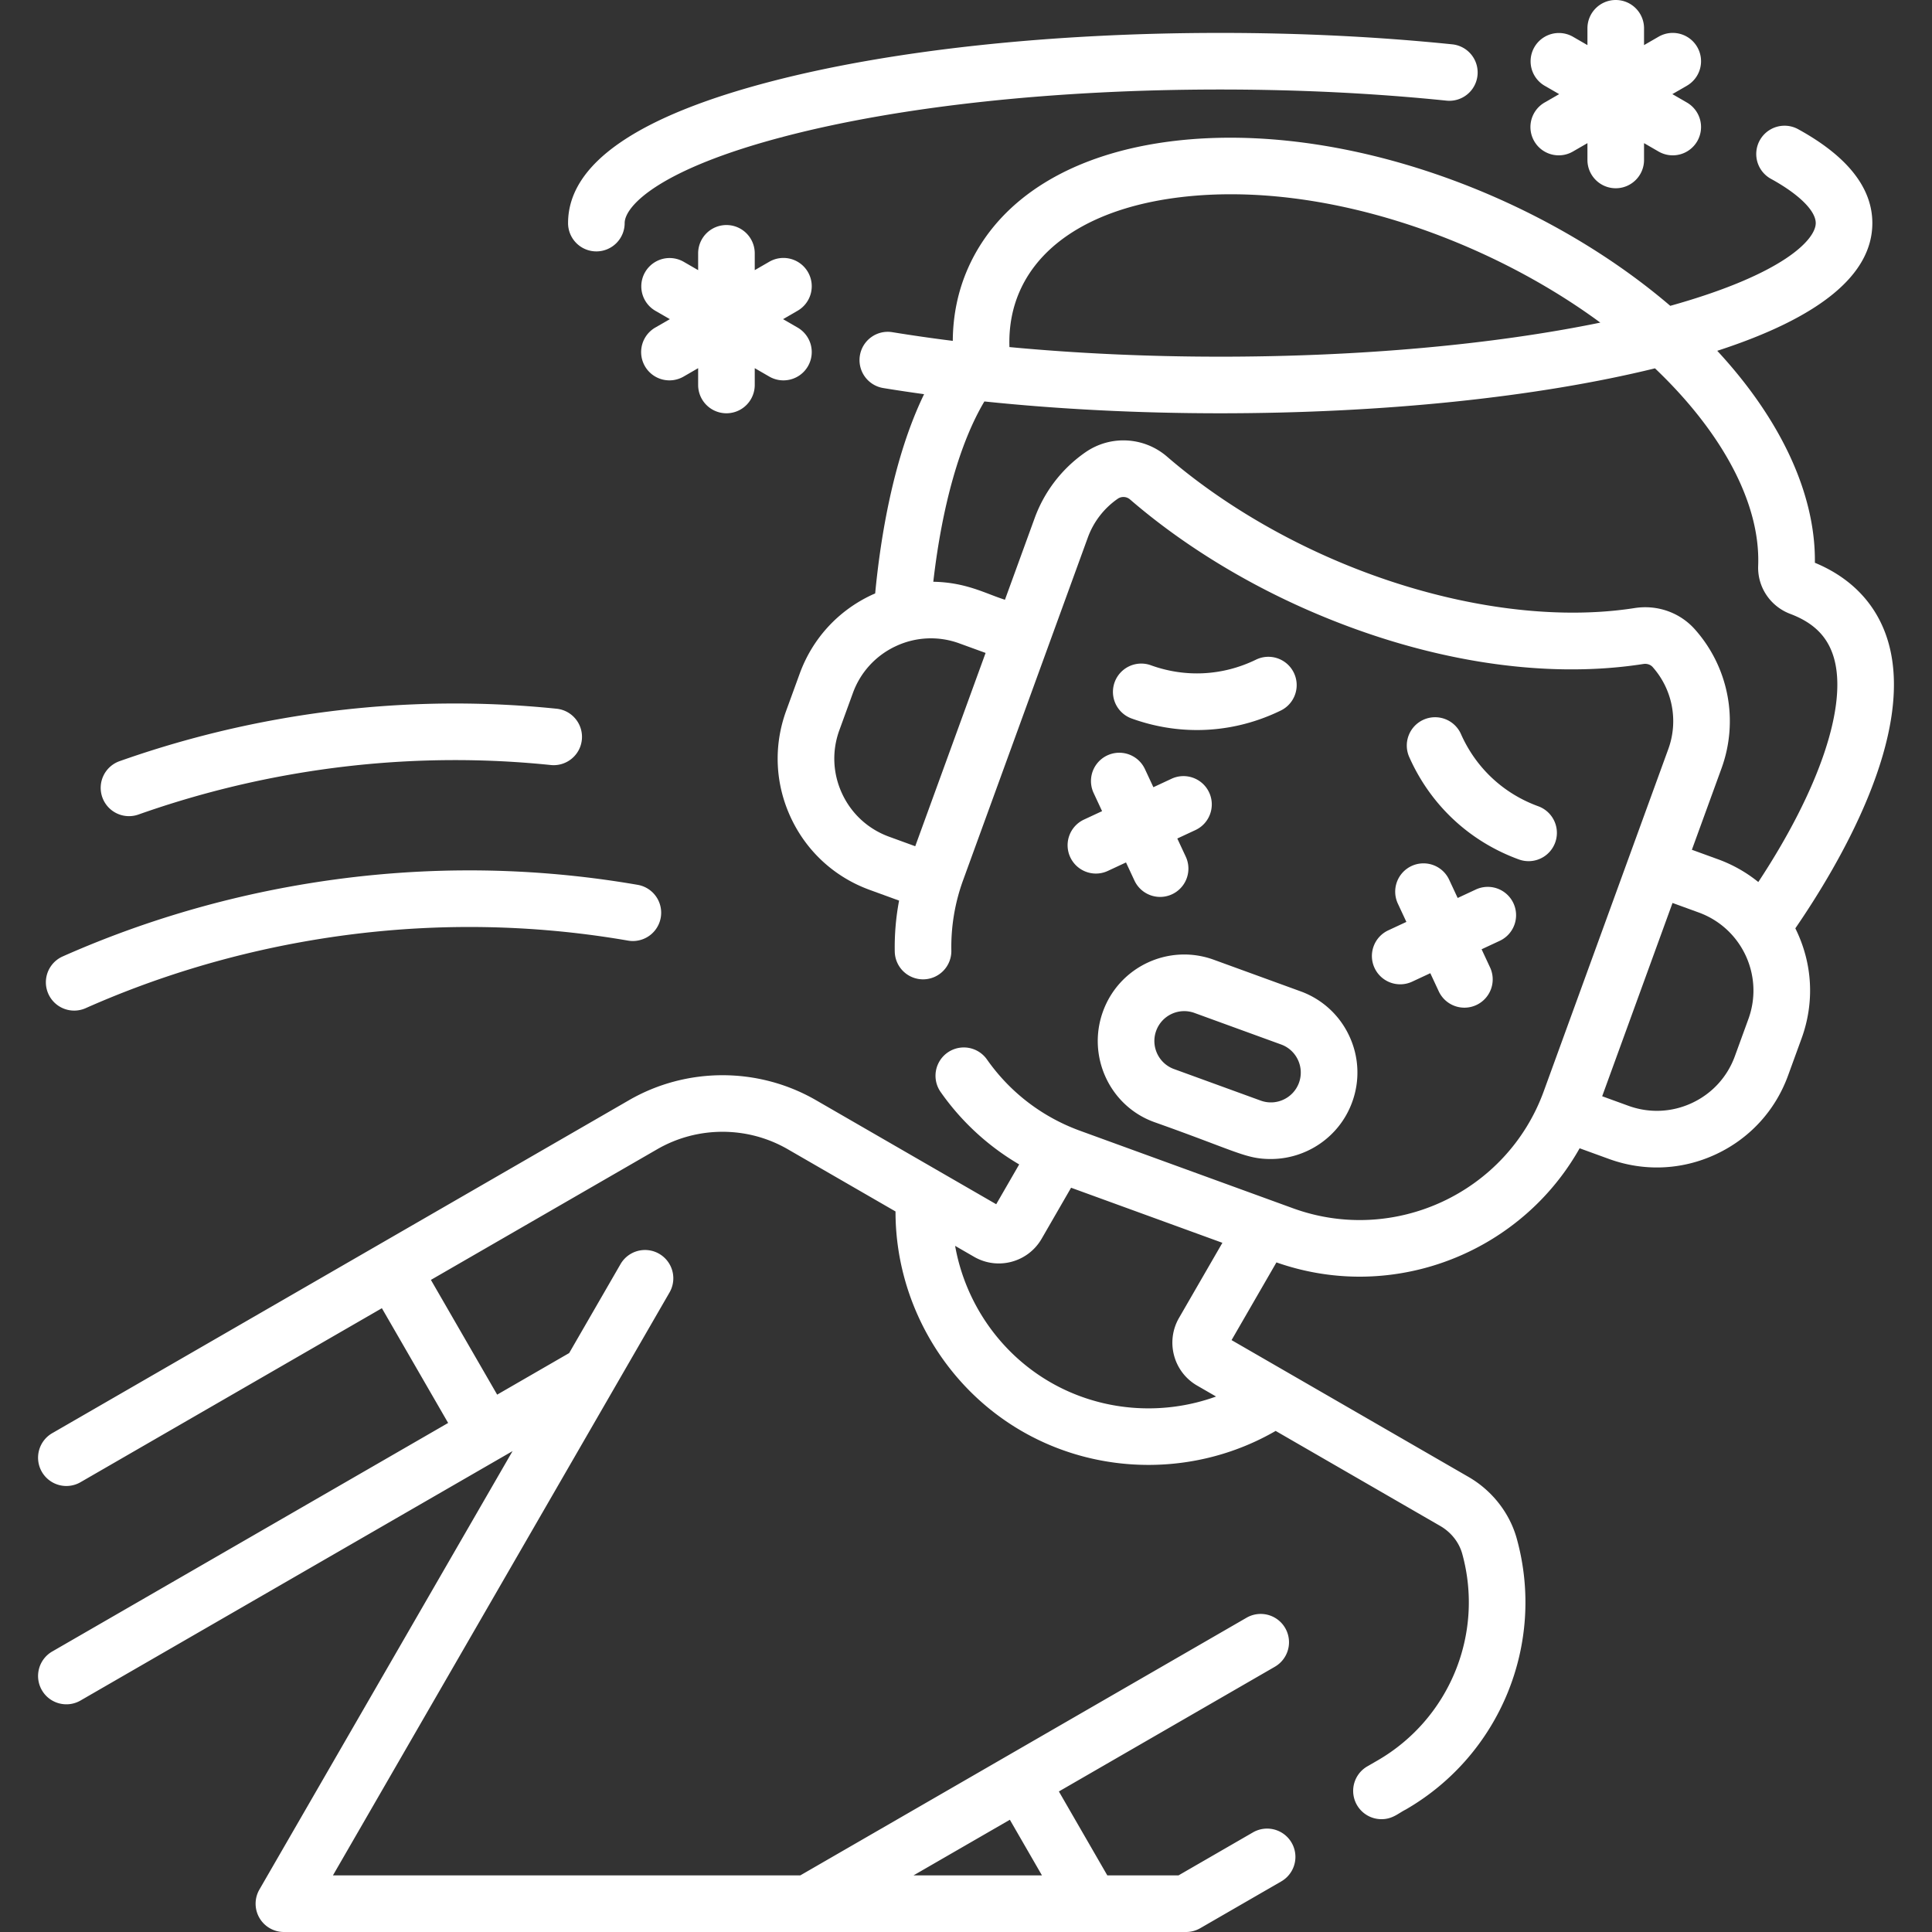 <?xml version="1.0" encoding="utf-8"?>
<svg xmlns="http://www.w3.org/2000/svg" xmlns:xlink="http://www.w3.org/1999/xlink" version="1.1" width="512" height="512" x="0" y="0" viewBox="0 0 512 512" style="enable-background:new 0 0 512 512" class="">
  <rect x="0" y="0" width="512" height="512" fill="#333333" stroke="none"/>
  <g>
    <path d="M475.782 246.019c11.762-17.137 31.976-51.516 24.521-76.223-2.86-9.481-9.53-16.598-19.341-20.656.229-18.52-9.335-38.331-25.874-56.173 27.287-8.854 41.102-20.211 41.102-33.844 0-9.373-6.648-17.763-19.76-24.938a7.501 7.501 0 0 0-7.201 13.159c7.489 4.099 11.961 8.502 11.961 11.78 0 4.252-8.265 13.459-38.55 21.925-34.708-29.703-87.246-48.812-131.103-43.74-27.296 3.161-46.847 15.192-55.053 33.876-2.618 5.96-3.944 12.401-3.985 19.147a433.565 433.565 0 0 1-16.006-2.298c-4.092-.675-7.944 2.102-8.613 6.189a7.5 7.5 0 0 0 6.189 8.613c3.537.579 7.151 1.119 10.825 1.625-8.167 16.846-11.559 38.079-12.965 52.809-.287.125-.577.244-.862.376-8.962 4.18-15.761 11.602-19.145 20.897l-3.58 9.83c-3.385 9.292-2.945 19.346 1.238 28.311 4.181 8.961 11.601 15.759 20.891 19.143l7.796 2.841a66.297 66.297 0 0 0-1.147 13.507 7.5 7.5 0 0 0 7.496 7.361l.142-.001a7.499 7.499 0 0 0 7.359-7.638 51.649 51.649 0 0 1 3.135-18.688l33.016-90.71a21.406 21.406 0 0 1 7.938-10.319 2.67 2.67 0 0 1 3.27.185c13.28 11.467 29.501 21.57 46.908 29.215 30.661 13.464 62.304 18.573 89.103 14.387.976-.152 1.9.15 2.482.805a21.585 21.585 0 0 1 4.153 21.727l-33.016 90.71c-9.779 26.868-39.595 40.768-66.461 30.991l-56.402-20.529c-10.041-3.654-18.578-10.191-24.69-18.903a7.5 7.5 0 0 0-12.28 8.614 66.368 66.368 0 0 0 20.822 19.2l-6.09 10.551-47.744-27.565c-15.292-8.832-34.291-8.833-49.581 0l-152.842 88.24a7.5 7.5 0 0 0-2.745 10.245 7.498 7.498 0 0 0 10.245 2.745l79.866-46.11 17.558 30.41L13.84 437.664a7.5 7.5 0 0 0-2.746 10.245c2.081 3.606 6.675 4.807 10.245 2.746l114.493-66.094L68.744 500.75A7.499 7.499 0 0 0 75.239 512H314.32c1.316 0 2.61-.347 3.75-1.005l21.479-12.402a7.5 7.5 0 0 0-7.5-12.991L312.31 497h-18.859l-12.837-22.245 57.236-33.05a7.5 7.5 0 0 0-7.5-12.991L212.08 497H88.23l89.244-154.56a7.501 7.501 0 0 0-12.991-7.501l-13.648 23.637-19.082 11.019-17.558-30.41 59.986-34.63c10.664-6.159 23.914-6.159 34.579 0l28.562 16.493c-.027 23.784 12.774 46.272 33.528 58.247 20.621 11.909 46.485 11.907 67.213-.085l43.616 25.186c2.873 1.659 4.998 4.345 5.831 7.38 5.859 21.227-3.382 43.753-22.472 54.78l-2.684 1.55a7.5 7.5 0 0 0 3.758 13.996c2.949 0 4.492-1.597 6.428-2.557 25.003-14.442 37.104-43.951 29.432-71.75-1.867-6.8-6.529-12.773-12.792-16.39l-62.804-36.262 11.893-20.593c7.283 2.554 14.72 3.78 22.045 3.78 23.79 0 46.354-12.804 58.303-34.024l7.787 2.831c9.168 3.34 19.225 3.004 28.312-1.231 8.966-4.179 15.765-11.599 19.142-20.889l3.581-9.831c3.424-9.409 3.006-19.786-1.657-29.167zm-208.16 236.236 8.51 14.745h-34.05zm10.727-115.951c-13.436-7.752-22.578-21.182-25.232-36.138l5.018 2.896c6.288 3.638 14.31 1.467 17.921-4.802l7.792-13.499 40.1 14.595-11.506 19.92c-3.612 6.271-1.453 14.311 4.811 17.92l5.017 2.896c-14.28 5.176-30.483 3.971-43.921-3.788zm-8.131-289.088c5.975-13.604 21.262-22.486 43.044-25.008 37.305-4.314 80.687 11.085 110.837 33.288-28.526 5.852-63.649 9.028-100.733 9.028-19.209 0-38.087-.869-55.855-2.546-.179-5.289.727-10.255 2.707-14.762zm-27.671 147.045-6.94-2.529c-5.529-2.014-9.944-6.059-12.432-11.391s-2.75-11.31-.737-16.835l3.581-9.831a21.892 21.892 0 0 1 11.39-12.435 21.87 21.87 0 0 1 16.838-.733l6.946 2.527zm190.625-63.116c-23.651 3.695-53.09-1.151-80.756-13.301-16.056-7.052-30.973-16.331-43.137-26.834-6.113-5.278-15.01-5.75-21.632-1.149a36.332 36.332 0 0 0-13.474 17.508l-7.851 21.571c-5.105-1.605-10.226-4.613-18.988-4.768 2.317-20.166 7.068-36.916 13.538-47.783 19.755 2.062 40.934 3.135 62.493 3.135 43.129 0 83.85-4.221 115.226-11.911 17.602 16.765 28.008 35.638 27.343 52.368-.208 5.609 3.222 10.72 8.521 12.713 6.189 2.342 9.839 5.976 11.486 11.434 3.824 12.675-3.772 35.054-19.97 59.62a37.094 37.094 0 0 0-10.668-6.027l-6.937-2.524 7.851-21.571a36.569 36.569 0 0 0-7.03-36.814c-3.985-4.491-9.969-6.611-16.015-5.667zm30.172 108.909-3.582 9.833c-2.009 5.525-6.052 9.937-11.384 12.422s-11.313 2.746-16.845.732l-6.94-2.523 18.644-51.225 6.938 2.524c11.443 4.166 17.336 16.788 13.169 28.237z" fill="#ffffff" opacity="1" data-original="#000000" class=""/>
    <path d="M402.527 227.765a7.5 7.5 0 0 0 5.131-14.096c-9.203-3.349-16.468-10.122-20.458-19.07a7.5 7.5 0 1 0-13.699 6.108c5.66 12.695 15.968 22.305 29.026 27.058zM332.849 174.816c-8.807 4.29-18.726 4.808-27.929 1.459a7.501 7.501 0 0 0-5.131 14.096c5.687 2.069 11.563 3.098 17.42 3.098 7.594 0 15.153-1.731 22.208-5.167a7.5 7.5 0 0 0-6.568-13.486zM364.272 256.521a7.499 7.499 0 0 0 9.967 3.627l4.806-2.241 2.241 4.807a7.499 7.499 0 0 0 9.967 3.627 7.5 7.5 0 0 0 3.627-9.967l-2.241-4.806 4.807-2.241a7.5 7.5 0 0 0-6.34-13.595l-4.807 2.241-2.241-4.806a7.5 7.5 0 1 0-13.594 6.34l2.241 4.806-4.806 2.241a7.5 7.5 0 0 0-3.627 9.967zM283.629 227.169a7.5 7.5 0 0 0 6.802 4.333c1.062 0 2.14-.227 3.165-.705l4.806-2.241 2.241 4.806a7.5 7.5 0 0 0 13.596-6.339l-2.241-4.807 4.807-2.241c3.754-1.75 5.378-6.213 3.627-9.967s-6.213-5.377-9.967-3.628l-4.806 2.241-2.241-4.806a7.5 7.5 0 0 0-13.596 6.339l2.241 4.807-4.807 2.241a7.5 7.5 0 0 0-3.627 9.967zM292.303 268.038c-4.32 11.872 1.787 25.142 13.694 29.367 21.799 7.735 24.126 9.745 30.787 9.744 9.361 0 18.171-5.783 21.554-15.077a22.762 22.762 0 0 0-.766-17.52 22.763 22.763 0 0 0-12.929-11.848l-22.973-8.362c-11.894-4.328-25.035 1.791-29.367 13.696zm51.94 18.904c-1.492 4.099-6.044 6.222-10.142 4.729l-22.973-8.361c-4.101-1.492-6.222-6.042-4.729-10.142a7.908 7.908 0 0 1 10.142-4.729l22.973 8.362c4.1 1.492 6.221 6.041 4.729 10.141zM406.587 37.416c2.08 3.605 6.675 4.808 10.245 2.745l3.856-2.227v4.454c0 4.142 3.357 7.5 7.5 7.5s7.5-3.358 7.5-7.5v-4.454l3.857 2.227a7.499 7.499 0 0 0 10.245-2.745 7.5 7.5 0 0 0-2.745-10.245l-3.857-2.227 3.857-2.227a7.5 7.5 0 0 0 2.745-10.245 7.498 7.498 0 0 0-10.245-2.745l-3.857 2.227V7.5c0-4.142-3.357-7.5-7.5-7.5s-7.5 3.358-7.5 7.5v4.454l-3.856-2.227a7.5 7.5 0 0 0-7.5 12.99l3.856 2.227-3.856 2.227a7.5 7.5 0 0 0-2.745 10.245zM214.116 72.108a7.5 7.5 0 0 0-10.245-2.745l-3.856 2.227v-4.453a7.5 7.5 0 0 0-15 0v4.453l-3.857-2.227a7.5 7.5 0 0 0-7.5 12.99l3.857 2.227-3.857 2.227a7.5 7.5 0 0 0-2.745 10.245 7.498 7.498 0 0 0 10.245 2.745l3.857-2.227v4.453a7.5 7.5 0 0 0 15 0V97.57l3.856 2.227c3.571 2.062 8.165.858 10.245-2.745a7.5 7.5 0 0 0-2.745-10.245l-3.857-2.227 3.857-2.227a7.5 7.5 0 0 0 2.745-10.245z" fill="#ffffff" opacity="1" data-original="#000000" class=""/>
    <path d="M158.042 66.623a7.5 7.5 0 0 0 7.5-7.5c0-4.445 9.016-14.308 42.806-23.076 30.628-7.948 71.476-12.325 115.019-12.325 20.751 0 40.958.995 60.059 2.958a7.501 7.501 0 0 0 1.534-14.922c-19.608-2.014-40.331-3.036-61.592-3.036-44.777 0-86.963 4.548-118.786 12.806-35.857 9.305-54.039 21.954-54.039 37.595a7.499 7.499 0 0 0 7.499 7.5zM22.627 267.207c18.043-8.014 37.143-13.89 56.767-17.463 29.021-5.284 58.329-5.44 87.113-.462a7.5 7.5 0 0 0 2.556-14.78c-30.524-5.279-61.596-5.115-92.355.485-20.794 3.787-41.038 10.015-60.169 18.512a7.5 7.5 0 0 0 6.088 13.708zM36.733 215.843a252.053 252.053 0 0 1 38.856-10.332c23.34-4.25 47.017-5.183 70.375-2.772 4.113.42 7.805-2.57 8.23-6.69s-2.57-7.805-6.69-8.23c-24.769-2.557-49.867-1.568-74.603 2.935a267.051 267.051 0 0 0-41.176 10.95 7.5 7.5 0 1 0 5.008 14.139z" fill="#ffffff" opacity="1" data-original="#000000" class=""/>
  </g>
</svg>